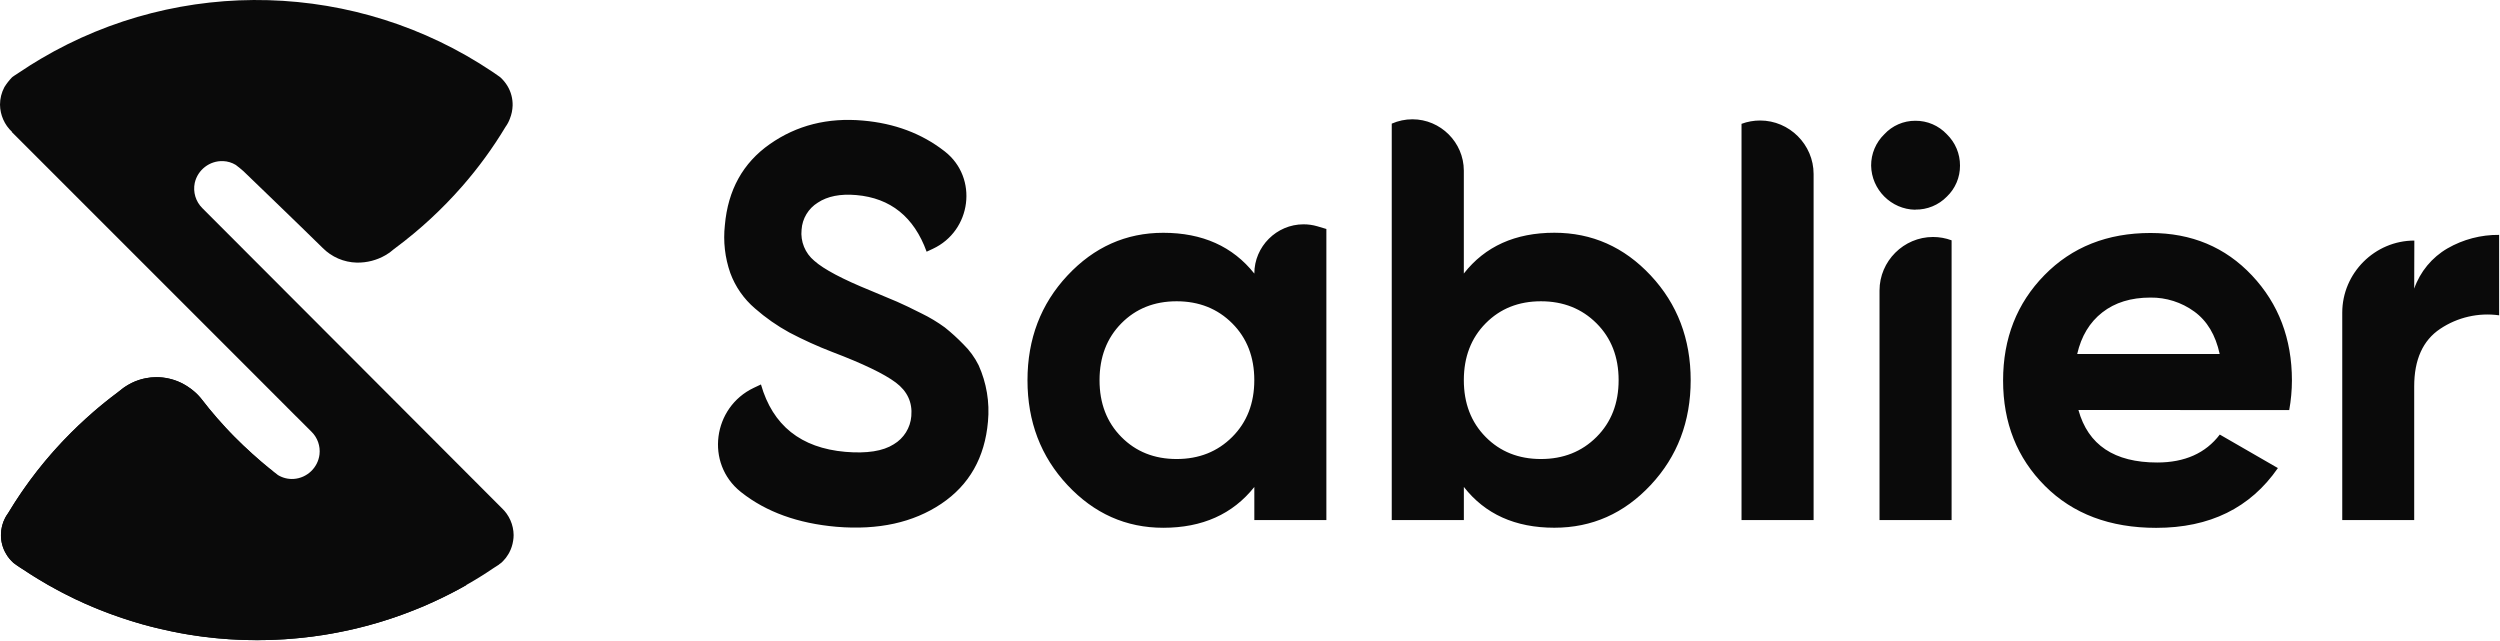 <?xml version="1.0" encoding="UTF-8" standalone="no"?> <svg xmlns="http://www.w3.org/2000/svg" xmlns:xlink="http://www.w3.org/1999/xlink" xmlns:serif="http://www.serif.com/" width="100%" height="100%" viewBox="0 0 343 88" version="1.1" xml:space="preserve" style="fill-rule:evenodd;clip-rule:evenodd;stroke-linejoin:round;stroke-miterlimit:2;"><path d="M70.469,73.412c-0,0.262 -0.023,0.524 -0.067,0.783c-0.085,0.565 -0.264,1.112 -0.531,1.618l-0.156,0.267c-0.185,0.318 -0.411,0.611 -0.671,0.872l-0.238,0.237l-0.096,0.075l-0.23,0.163l-0,0.022c-0.253,0.171 -0.59,0.394 -0.768,0.494c-1.22,0.829 -2.469,1.604 -3.748,2.326c-0.598,0.349 -1.206,0.672 -1.811,0.991c-0.449,0.238 -0.909,0.464 -1.366,0.687c-0.185,0.096 -0.37,0.185 -0.553,0.267c-0.415,0.2 -0.82,0.393 -1.243,0.575l-0.126,0.052c-0.51,0.247 -1.027,0.469 -1.551,0.664c-0.06,0.03 -0.122,0.054 -0.186,0.075c-0.464,0.193 -0.931,0.371 -1.395,0.545c-0.141,0.052 -0.282,0.111 -0.43,0.163c-1.08,0.401 -2.175,0.761 -3.273,1.088l-0.156,0.052c-0.546,0.163 -1.113,0.319 -1.663,0.463c-0.909,0.238 -1.833,0.461 -2.764,0.657c-0.59,0.126 -1.184,0.245 -1.774,0.349l-0.983,0.171c-0.613,0.104 -1.229,0.193 -1.856,0.274c-0.627,0.082 -1.258,0.149 -1.892,0.208c-0.635,0.06 -1.251,0.111 -1.878,0.156c-1.258,0.082 -2.52,0.126 -3.785,0.126c-2.482,0.003 -4.961,-0.154 -7.422,-0.471c-1.462,-0.193 -2.92,-0.431 -4.353,-0.742c-1.432,-0.312 -2.723,-0.609 -4.067,-0.991c-1.042,-0.293 -2.067,-0.627 -3.087,-0.976c-2.067,-0.705 -4.092,-1.529 -6.064,-2.468c-2.537,-1.216 -4.983,-2.615 -7.317,-4.186l-0.253,-0.163c-0.148,-0.096 -0.297,-0.193 -0.438,-0.297l-0.423,-0.3c-0.103,-0.097 -0.2,-0.193 -0.296,-0.297c-0.097,-0.104 -0.186,-0.201 -0.268,-0.297c-0.165,-0.195 -0.312,-0.405 -0.438,-0.627c-0.253,-0.41 -0.44,-0.857 -0.556,-1.325c-0.111,-0.42 -0.166,-0.853 -0.163,-1.288c0.001,-0.21 0.013,-0.421 0.037,-0.63c0.062,-0.524 0.208,-1.034 0.434,-1.511c0.044,-0.096 0.089,-0.193 0.141,-0.282c0.052,-0.089 0.111,-0.193 0.171,-0.289c0.059,-0.097 0.126,-0.193 0.193,-0.29c2.402,-4.013 5.294,-7.713 8.609,-11.013c0.334,-0.334 0.671,-0.665 1.013,-0.991c0.341,-0.327 0.686,-0.642 1.035,-0.961c0.267,-0.245 0.531,-0.479 0.805,-0.716c0.003,-0.013 0.011,-0.024 0.023,-0.03c1.146,-0.998 2.334,-1.967 3.569,-2.883l0.141,-0.112l0.156,-0.119c0.17,-0.148 0.35,-0.284 0.538,-0.408c0.189,-0.136 0.386,-0.26 0.59,-0.371c0.288,-0.171 0.586,-0.323 0.895,-0.453c0.148,-0.066 0.311,-0.126 0.464,-0.178c0.321,-0.111 0.649,-0.2 0.983,-0.267c0.51,-0.104 1.03,-0.156 1.551,-0.156c0.582,-0 1.163,0.067 1.729,0.201c0.186,0.044 0.371,0.096 0.553,0.148c0.861,0.265 1.669,0.68 2.386,1.225c0.112,0.081 0.222,0.167 0.331,0.256c0.122,0.1 0.241,0.204 0.371,0.315c0.235,0.218 0.458,0.45 0.668,0.694l0.148,0.186c0.341,0.445 0.686,0.879 1.043,1.317c0.71,0.866 1.444,1.708 2.204,2.527c0.371,0.416 0.768,0.82 1.161,1.221c0.828,0.835 1.685,1.655 2.557,2.438c0.798,0.716 1.611,1.403 2.453,2.078l0.022,-0l0.442,0.371c0.171,0.141 0.371,0.29 0.523,0.408l0.067,0.052c0.649,0.392 1.403,0.576 2.16,0.527c1.826,-0.124 3.32,-1.544 3.536,-3.362c0.133,-1.143 -0.267,-2.287 -1.083,-3.098l-2.116,-2.116c-0.022,0 -0.037,-0.029 -0.059,-0.052l-5.047,-5.054l-33.906,-33.906l0.03,-0.022c-1.038,-0.966 -1.636,-2.315 -1.655,-3.733c-0,-0.837 0.205,-1.662 0.597,-2.401l0.026,-0.044c0.294,-0.468 0.635,-0.904 1.017,-1.303l0.112,-0.089c0.059,-0.037 0.133,-0.089 0.222,-0.156c0.26,-0.178 0.59,-0.393 0.768,-0.501c0.939,-0.634 1.9,-1.243 2.869,-1.811c19.22,-11.349 43.349,-10.666 61.897,1.752l0.244,0.163c0.297,0.193 0.583,0.401 0.865,0.605c0.393,0.353 0.732,0.762 1.006,1.213c0.488,0.814 0.734,1.75 0.708,2.698c-0.02,0.61 -0.146,1.211 -0.371,1.778c-0.145,0.404 -0.348,0.785 -0.601,1.132c-1.733,2.886 -3.72,5.611 -5.937,8.145c-2.733,3.128 -5.791,5.956 -9.121,8.438l-0.312,0.238c-0.34,0.307 -0.713,0.575 -1.113,0.798c-1.183,0.681 -2.528,1.03 -3.893,1.009l-0.037,-0c-1.768,-0.041 -3.453,-0.77 -4.694,-2.03c-2.943,-2.902 -10.854,-10.516 -10.854,-10.516l-0.464,-0.394c-0.165,-0.145 -0.337,-0.281 -0.516,-0.408l-0.067,-0.052c-0.526,-0.321 -1.125,-0.502 -1.74,-0.527c-1.843,-0.073 -3.491,1.195 -3.893,2.995c-0.261,1.25 0.129,2.551 1.035,3.451l41.068,41.138c1.037,0.963 1.633,2.311 1.648,3.726Z" style="fill:#0a0a0a;fill-rule:nonzero;"></path><path d="M34.622,62.272c-0.876,-0.783 -1.737,-1.607 -2.557,-2.442c-1.571,-1.598 -3.044,-3.29 -4.412,-5.065l-0.145,-0.182c-0.479,-0.576 -1.042,-1.076 -1.669,-1.484c-2.46,-1.675 -5.675,-1.792 -8.25,-0.301c-0.398,0.226 -0.771,0.493 -1.113,0.798l-0.156,0.119l-0.144,0.118c-6.057,4.491 -11.174,10.125 -15.063,16.584c-0.135,0.18 -0.259,0.369 -0.371,0.564c-0.397,0.748 -0.607,1.581 -0.612,2.427c-0.006,0.915 0.242,1.815 0.716,2.598c0.267,0.461 0.608,0.875 1.009,1.224c0.275,0.208 0.561,0.42 0.861,0.613l0.249,0.155c6.228,4.197 13.221,7.129 20.58,8.628c13.804,2.849 28.184,0.589 40.448,-6.357c-10.837,-4.093 -20.803,-10.2 -29.371,-17.997Z" style="fill:#0a0a0a;fill-rule:nonzero;"></path><path d="M180.736,31.045l1.243,0.371l0,39.936l-9.885,0l-0,-4.538c-2.969,3.731 -7.134,5.596 -12.495,5.596c-5.111,-0 -9.493,-1.954 -13.147,-5.863c-3.654,-3.909 -5.481,-8.7 -5.481,-14.372c-0,-5.673 1.827,-10.464 5.481,-14.372c3.654,-3.909 8.036,-5.863 13.147,-5.863c5.366,-0 9.531,1.865 12.495,5.595c-0,-0.002 -0,-0.004 -0,-0.006c-0,-3.705 3.048,-6.753 6.753,-6.753c0.64,-0 1.276,0.09 1.889,0.269Zm-26.888,28.904c1.993,2.019 4.523,3.028 7.588,3.028c3.065,-0 5.607,-1.009 7.626,-3.028c2.019,-2.019 3.028,-4.616 3.028,-7.793c-0,-3.176 -1.009,-5.774 -3.028,-7.793c-2.019,-2.018 -4.561,-3.028 -7.626,-3.028c-3.065,0 -5.595,1.01 -7.588,3.028c-1.992,2.019 -2.989,4.617 -2.991,7.793c-0.003,3.177 0.994,5.774 2.991,7.793Zm59.41,-28.017c5.161,0 9.568,1.955 13.222,5.863c3.654,3.909 5.481,8.7 5.481,14.372c-0,5.673 -1.827,10.464 -5.481,14.372c-3.654,3.909 -8.061,5.864 -13.222,5.864c-5.366,-0 -9.505,-1.866 -12.416,-5.596l-0,4.545l-9.894,0l0,-54.389c0.895,-0.394 1.862,-0.597 2.839,-0.597c3.864,-0 7.044,3.175 7.051,7.039l-0,14.123c2.914,-3.728 7.054,-5.593 12.42,-5.596Zm-9.429,28.017c1.991,2.019 4.521,3.028 7.588,3.028c3.068,-0 5.611,-1.009 7.63,-3.028c2.019,-2.019 3.028,-4.616 3.028,-7.793c-0,-3.176 -1.009,-5.774 -3.028,-7.793c-2.021,-2.018 -4.564,-3.028 -7.63,-3.028c-3.065,0 -5.594,1.01 -7.588,3.028c-1.994,2.019 -2.991,4.617 -2.991,7.793c-0,3.177 0.997,5.774 2.991,7.793Zm35.108,11.403l-0,-54.363c0.816,-0.303 1.679,-0.457 2.549,-0.457c4.027,-0 7.34,3.313 7.34,7.34c0,-0 0,0 0,0l0,47.48l-9.889,0Zm23.838,-42.578c-3.302,-0.051 -6.004,-2.753 -6.056,-6.056c-0.008,-1.616 0.644,-3.168 1.804,-4.293c1.095,-1.188 2.64,-1.862 4.256,-1.856c1.639,-0.017 3.212,0.657 4.331,1.856c1.16,1.125 1.812,2.677 1.803,4.293c0.012,1.606 -0.641,3.148 -1.803,4.256c-1.137,1.166 -2.707,1.811 -4.335,1.782l0,0.018Zm-4.905,42.578l-0,-31.497c-0,-0 -0,-0.001 -0,-0.001c-0,-4.026 3.313,-7.34 7.34,-7.34c0.87,0 1.733,0.155 2.549,0.457l0,38.381l-9.889,0Zm27.289,-15.103c1.329,4.805 4.932,7.207 10.81,7.207c3.782,-0 6.645,-1.278 8.587,-3.834l7.971,4.598c-3.783,5.47 -9.349,8.204 -16.699,8.201c-6.338,0 -11.423,-1.916 -15.255,-5.748c-3.833,-3.832 -5.749,-8.656 -5.749,-14.472c0,-5.774 1.89,-10.591 5.671,-14.45c3.78,-3.86 8.635,-5.788 14.565,-5.785c5.62,-0 10.258,1.942 13.912,5.826c3.653,3.884 5.48,8.687 5.48,14.409c-0.004,1.362 -0.128,2.722 -0.371,4.063l-28.922,-0.015Zm-0.167,-7.681l19.549,-0c-0.562,-2.605 -1.724,-4.547 -3.488,-5.826c-1.747,-1.27 -3.859,-1.942 -6.019,-1.915c-2.66,0 -4.858,0.678 -6.594,2.034c-1.737,1.355 -2.886,3.258 -3.448,5.707Zm46.237,-8.969c0.814,-2.324 2.432,-4.282 4.561,-5.518c2.155,-1.241 4.604,-1.882 7.091,-1.856l0,11.036c-2.831,-0.395 -5.71,0.266 -8.086,1.856c-2.377,1.585 -3.566,4.218 -3.566,7.896l0,18.339l-9.871,0l0,-28.458c0,-5.425 4.465,-9.889 9.89,-9.889l-0.019,6.594Zm-216.453,32.677c-5.296,-0.462 -9.648,-2.036 -13.055,-4.72l-0.1,-0.081c-4.872,-3.889 -3.837,-11.597 1.8,-14.265l0.983,-0.464c1.611,5.631 5.471,8.713 11.582,9.248c2.951,0.247 5.162,-0.098 6.631,-1.036c1.386,-0.817 2.289,-2.262 2.416,-3.866c0.166,-1.886 -0.547,-3.423 -2.138,-4.613c-1.59,-1.19 -4.495,-2.586 -8.713,-4.19c-2.01,-0.774 -3.974,-1.665 -5.881,-2.668c-1.687,-0.924 -3.267,-2.03 -4.713,-3.299c-1.531,-1.305 -2.701,-2.983 -3.395,-4.872c-0.733,-2.099 -0.986,-4.336 -0.743,-6.546c0.423,-4.836 2.479,-8.547 6.168,-11.132c3.688,-2.585 7.951,-3.662 12.787,-3.229c4.327,0.379 8.038,1.768 11.133,4.168l0.093,0.07c4.616,3.618 3.662,10.888 -1.655,13.359l-0.843,0.393c-1.732,-4.769 -4.948,-7.359 -9.648,-7.77c-2.189,-0.191 -3.951,0.156 -5.284,1.039c-1.298,0.803 -2.129,2.188 -2.227,3.711c-0.169,1.623 0.487,3.227 1.744,4.267c1.309,1.168 3.896,2.536 7.76,4.104c1.583,0.654 2.783,1.157 3.599,1.511c0.817,0.354 1.93,0.887 3.34,1.599c1.128,0.547 2.205,1.194 3.217,1.933c0.892,0.713 1.737,1.482 2.531,2.301c0.856,0.834 1.565,1.806 2.097,2.876c1.09,2.422 1.534,5.085 1.287,7.73c-0.433,4.948 -2.57,8.71 -6.412,11.288c-3.842,2.578 -8.629,3.629 -14.361,3.154Z" style="fill:#0a0a0a;fill-rule:nonzero;"></path></svg> 
